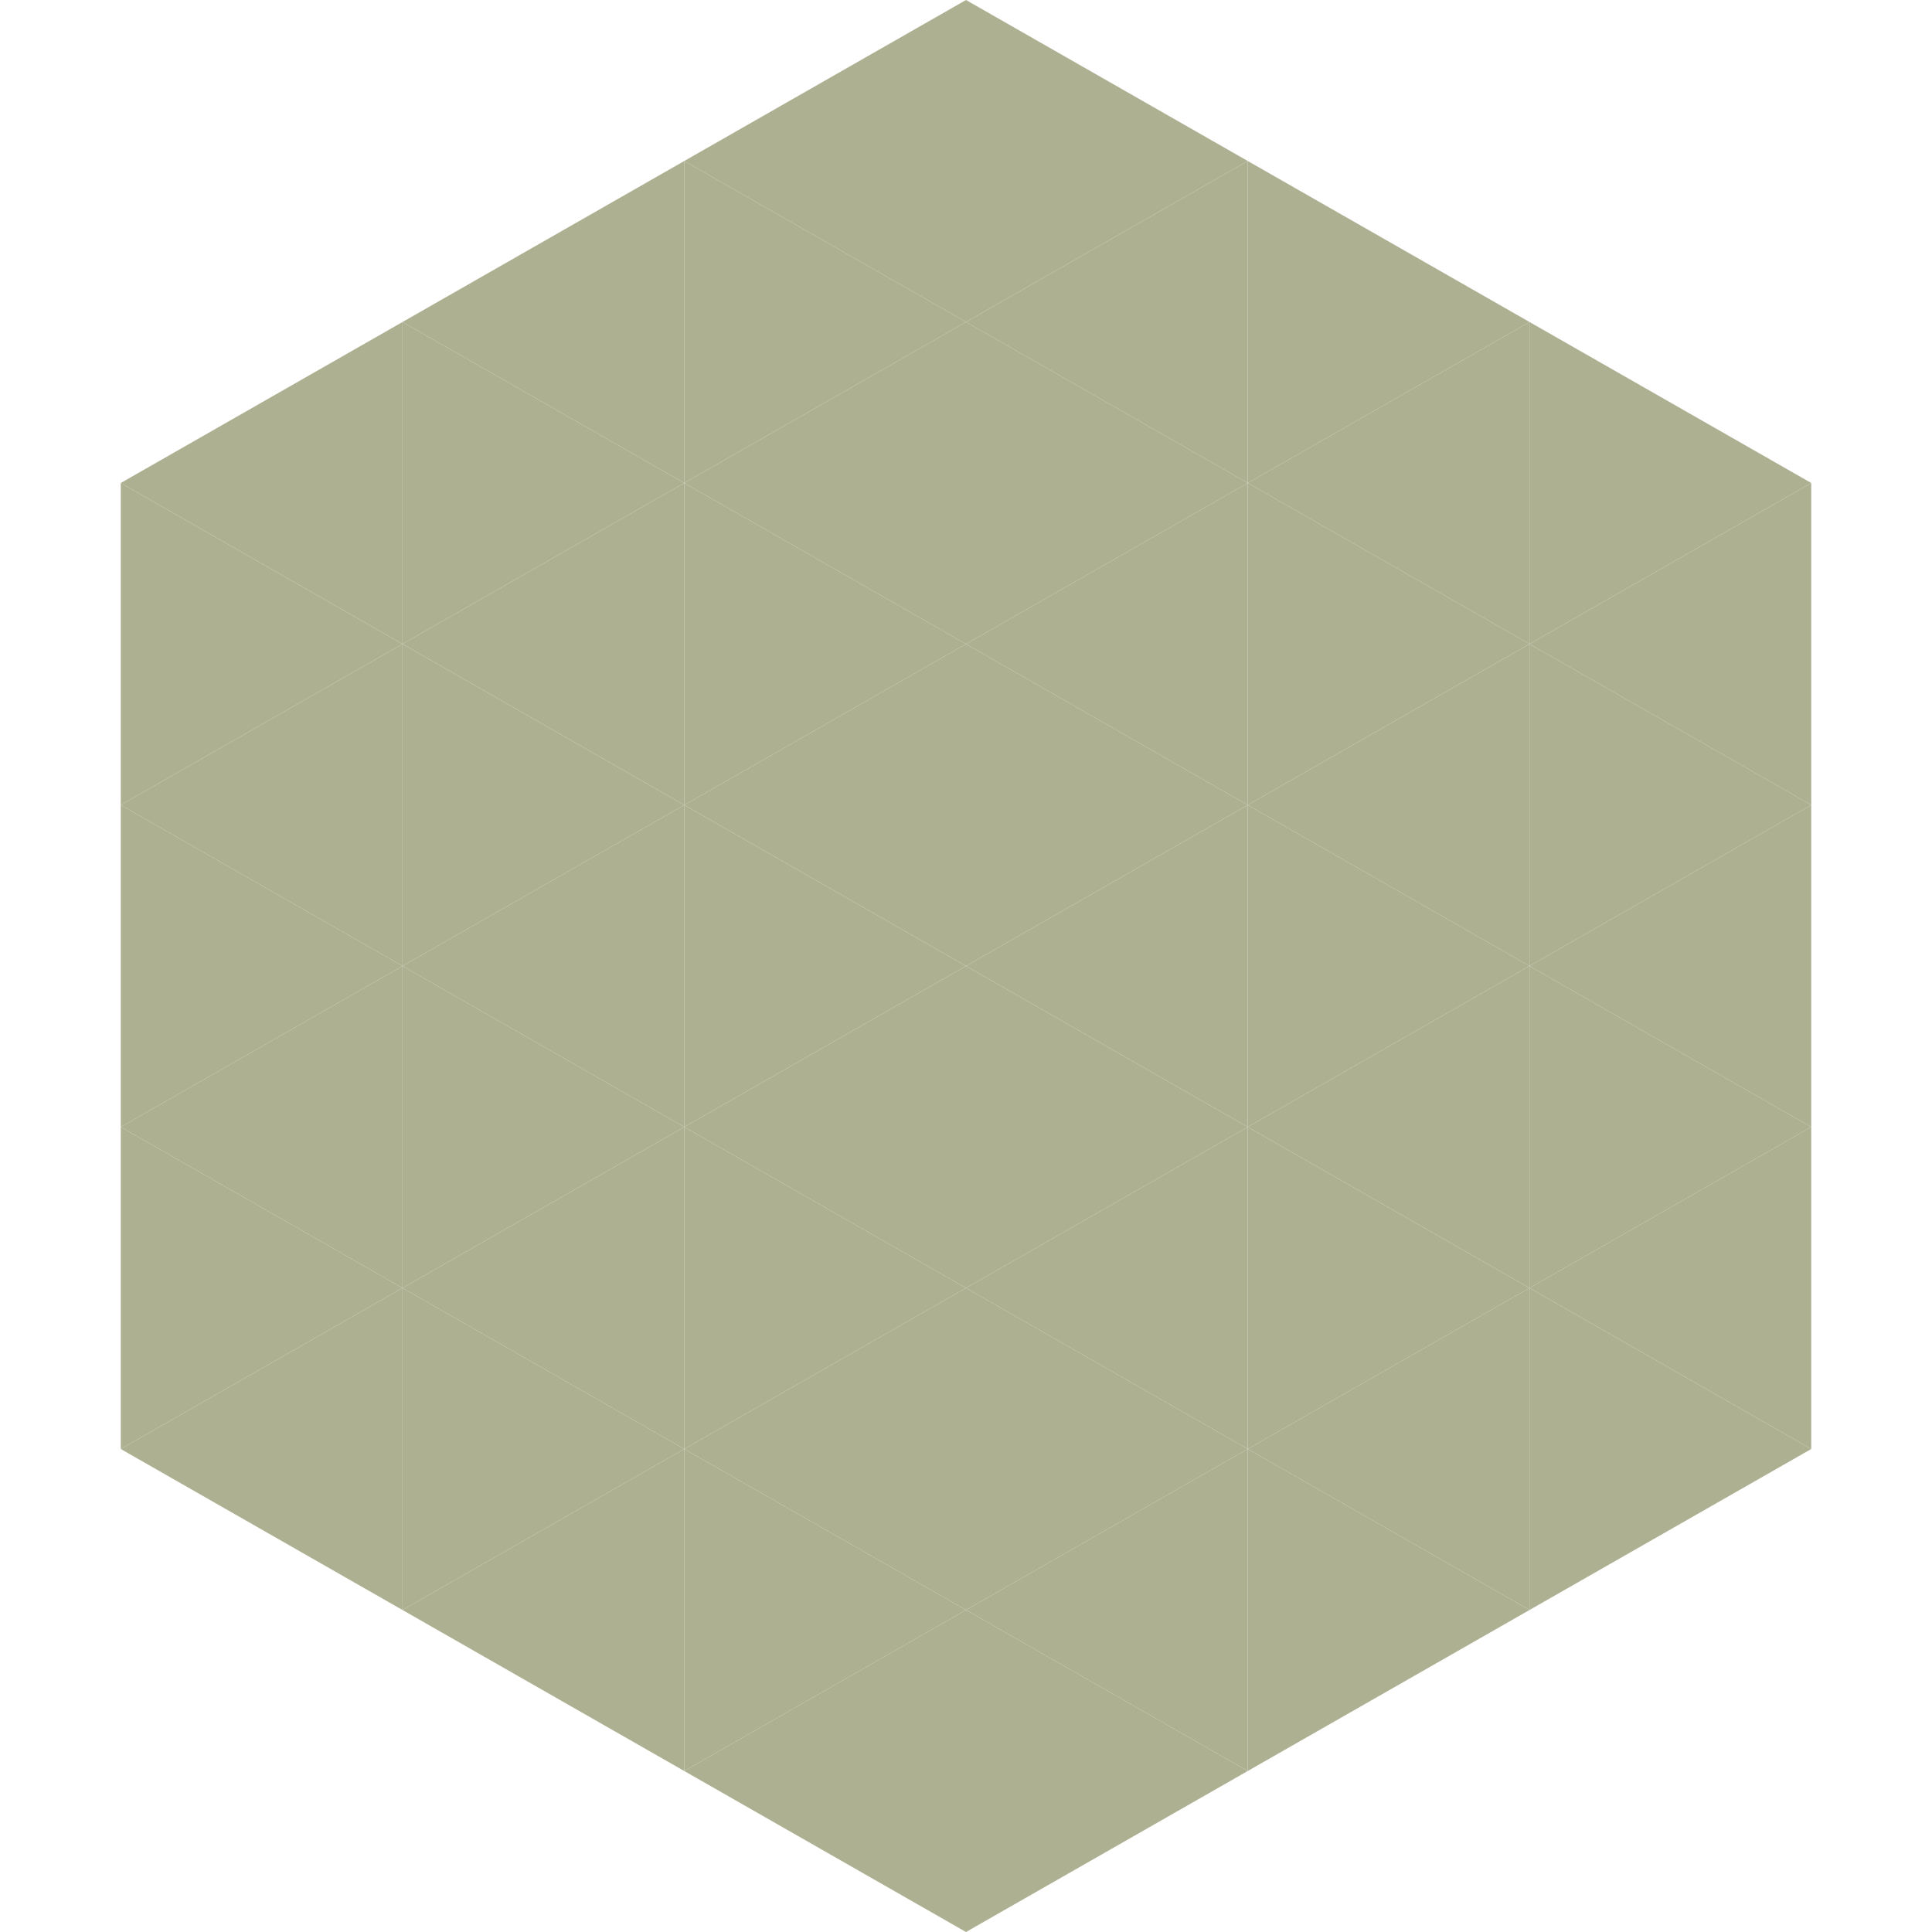 <?xml version="1.0"?>
<!-- Generated by SVGo -->
<svg width="240" height="240"
     xmlns="http://www.w3.org/2000/svg"
     xmlns:xlink="http://www.w3.org/1999/xlink">
<polygon points="50,40 15,60 50,80" style="fill:rgb(174,176,146)" />
<polygon points="190,40 225,60 190,80" style="fill:rgb(174,176,146)" />
<polygon points="15,60 50,80 15,100" style="fill:rgb(174,176,146)" />
<polygon points="225,60 190,80 225,100" style="fill:rgb(174,176,146)" />
<polygon points="50,80 15,100 50,120" style="fill:rgb(174,176,146)" />
<polygon points="190,80 225,100 190,120" style="fill:rgb(174,176,146)" />
<polygon points="15,100 50,120 15,140" style="fill:rgb(174,176,146)" />
<polygon points="225,100 190,120 225,140" style="fill:rgb(174,176,146)" />
<polygon points="50,120 15,140 50,160" style="fill:rgb(174,176,146)" />
<polygon points="190,120 225,140 190,160" style="fill:rgb(174,176,146)" />
<polygon points="15,140 50,160 15,180" style="fill:rgb(174,176,146)" />
<polygon points="225,140 190,160 225,180" style="fill:rgb(174,176,146)" />
<polygon points="50,160 15,180 50,200" style="fill:rgb(174,176,146)" />
<polygon points="190,160 225,180 190,200" style="fill:rgb(174,176,146)" />
<polygon points="15,180 50,200 15,220" style="fill:rgb(255,255,255); fill-opacity:0" />
<polygon points="225,180 190,200 225,220" style="fill:rgb(255,255,255); fill-opacity:0" />
<polygon points="50,0 85,20 50,40" style="fill:rgb(255,255,255); fill-opacity:0" />
<polygon points="190,0 155,20 190,40" style="fill:rgb(255,255,255); fill-opacity:0" />
<polygon points="85,20 50,40 85,60" style="fill:rgb(174,176,146)" />
<polygon points="155,20 190,40 155,60" style="fill:rgb(174,176,146)" />
<polygon points="50,40 85,60 50,80" style="fill:rgb(174,176,146)" />
<polygon points="190,40 155,60 190,80" style="fill:rgb(174,176,146)" />
<polygon points="85,60 50,80 85,100" style="fill:rgb(174,176,146)" />
<polygon points="155,60 190,80 155,100" style="fill:rgb(174,176,146)" />
<polygon points="50,80 85,100 50,120" style="fill:rgb(174,176,146)" />
<polygon points="190,80 155,100 190,120" style="fill:rgb(174,176,146)" />
<polygon points="85,100 50,120 85,140" style="fill:rgb(174,176,146)" />
<polygon points="155,100 190,120 155,140" style="fill:rgb(174,176,146)" />
<polygon points="50,120 85,140 50,160" style="fill:rgb(174,176,146)" />
<polygon points="190,120 155,140 190,160" style="fill:rgb(174,176,146)" />
<polygon points="85,140 50,160 85,180" style="fill:rgb(174,176,146)" />
<polygon points="155,140 190,160 155,180" style="fill:rgb(174,176,146)" />
<polygon points="50,160 85,180 50,200" style="fill:rgb(174,176,146)" />
<polygon points="190,160 155,180 190,200" style="fill:rgb(174,176,146)" />
<polygon points="85,180 50,200 85,220" style="fill:rgb(174,176,146)" />
<polygon points="155,180 190,200 155,220" style="fill:rgb(174,176,146)" />
<polygon points="120,0 85,20 120,40" style="fill:rgb(174,176,146)" />
<polygon points="120,0 155,20 120,40" style="fill:rgb(174,176,146)" />
<polygon points="85,20 120,40 85,60" style="fill:rgb(174,176,146)" />
<polygon points="155,20 120,40 155,60" style="fill:rgb(174,176,146)" />
<polygon points="120,40 85,60 120,80" style="fill:rgb(174,176,146)" />
<polygon points="120,40 155,60 120,80" style="fill:rgb(174,176,146)" />
<polygon points="85,60 120,80 85,100" style="fill:rgb(174,176,146)" />
<polygon points="155,60 120,80 155,100" style="fill:rgb(174,176,146)" />
<polygon points="120,80 85,100 120,120" style="fill:rgb(174,176,146)" />
<polygon points="120,80 155,100 120,120" style="fill:rgb(174,176,146)" />
<polygon points="85,100 120,120 85,140" style="fill:rgb(174,176,146)" />
<polygon points="155,100 120,120 155,140" style="fill:rgb(174,176,146)" />
<polygon points="120,120 85,140 120,160" style="fill:rgb(174,176,146)" />
<polygon points="120,120 155,140 120,160" style="fill:rgb(174,176,146)" />
<polygon points="85,140 120,160 85,180" style="fill:rgb(174,176,146)" />
<polygon points="155,140 120,160 155,180" style="fill:rgb(174,176,146)" />
<polygon points="120,160 85,180 120,200" style="fill:rgb(174,176,146)" />
<polygon points="120,160 155,180 120,200" style="fill:rgb(174,176,146)" />
<polygon points="85,180 120,200 85,220" style="fill:rgb(174,176,146)" />
<polygon points="155,180 120,200 155,220" style="fill:rgb(174,176,146)" />
<polygon points="120,200 85,220 120,240" style="fill:rgb(174,176,146)" />
<polygon points="120,200 155,220 120,240" style="fill:rgb(174,176,146)" />
<polygon points="85,220 120,240 85,260" style="fill:rgb(255,255,255); fill-opacity:0" />
<polygon points="155,220 120,240 155,260" style="fill:rgb(255,255,255); fill-opacity:0" />
</svg>
